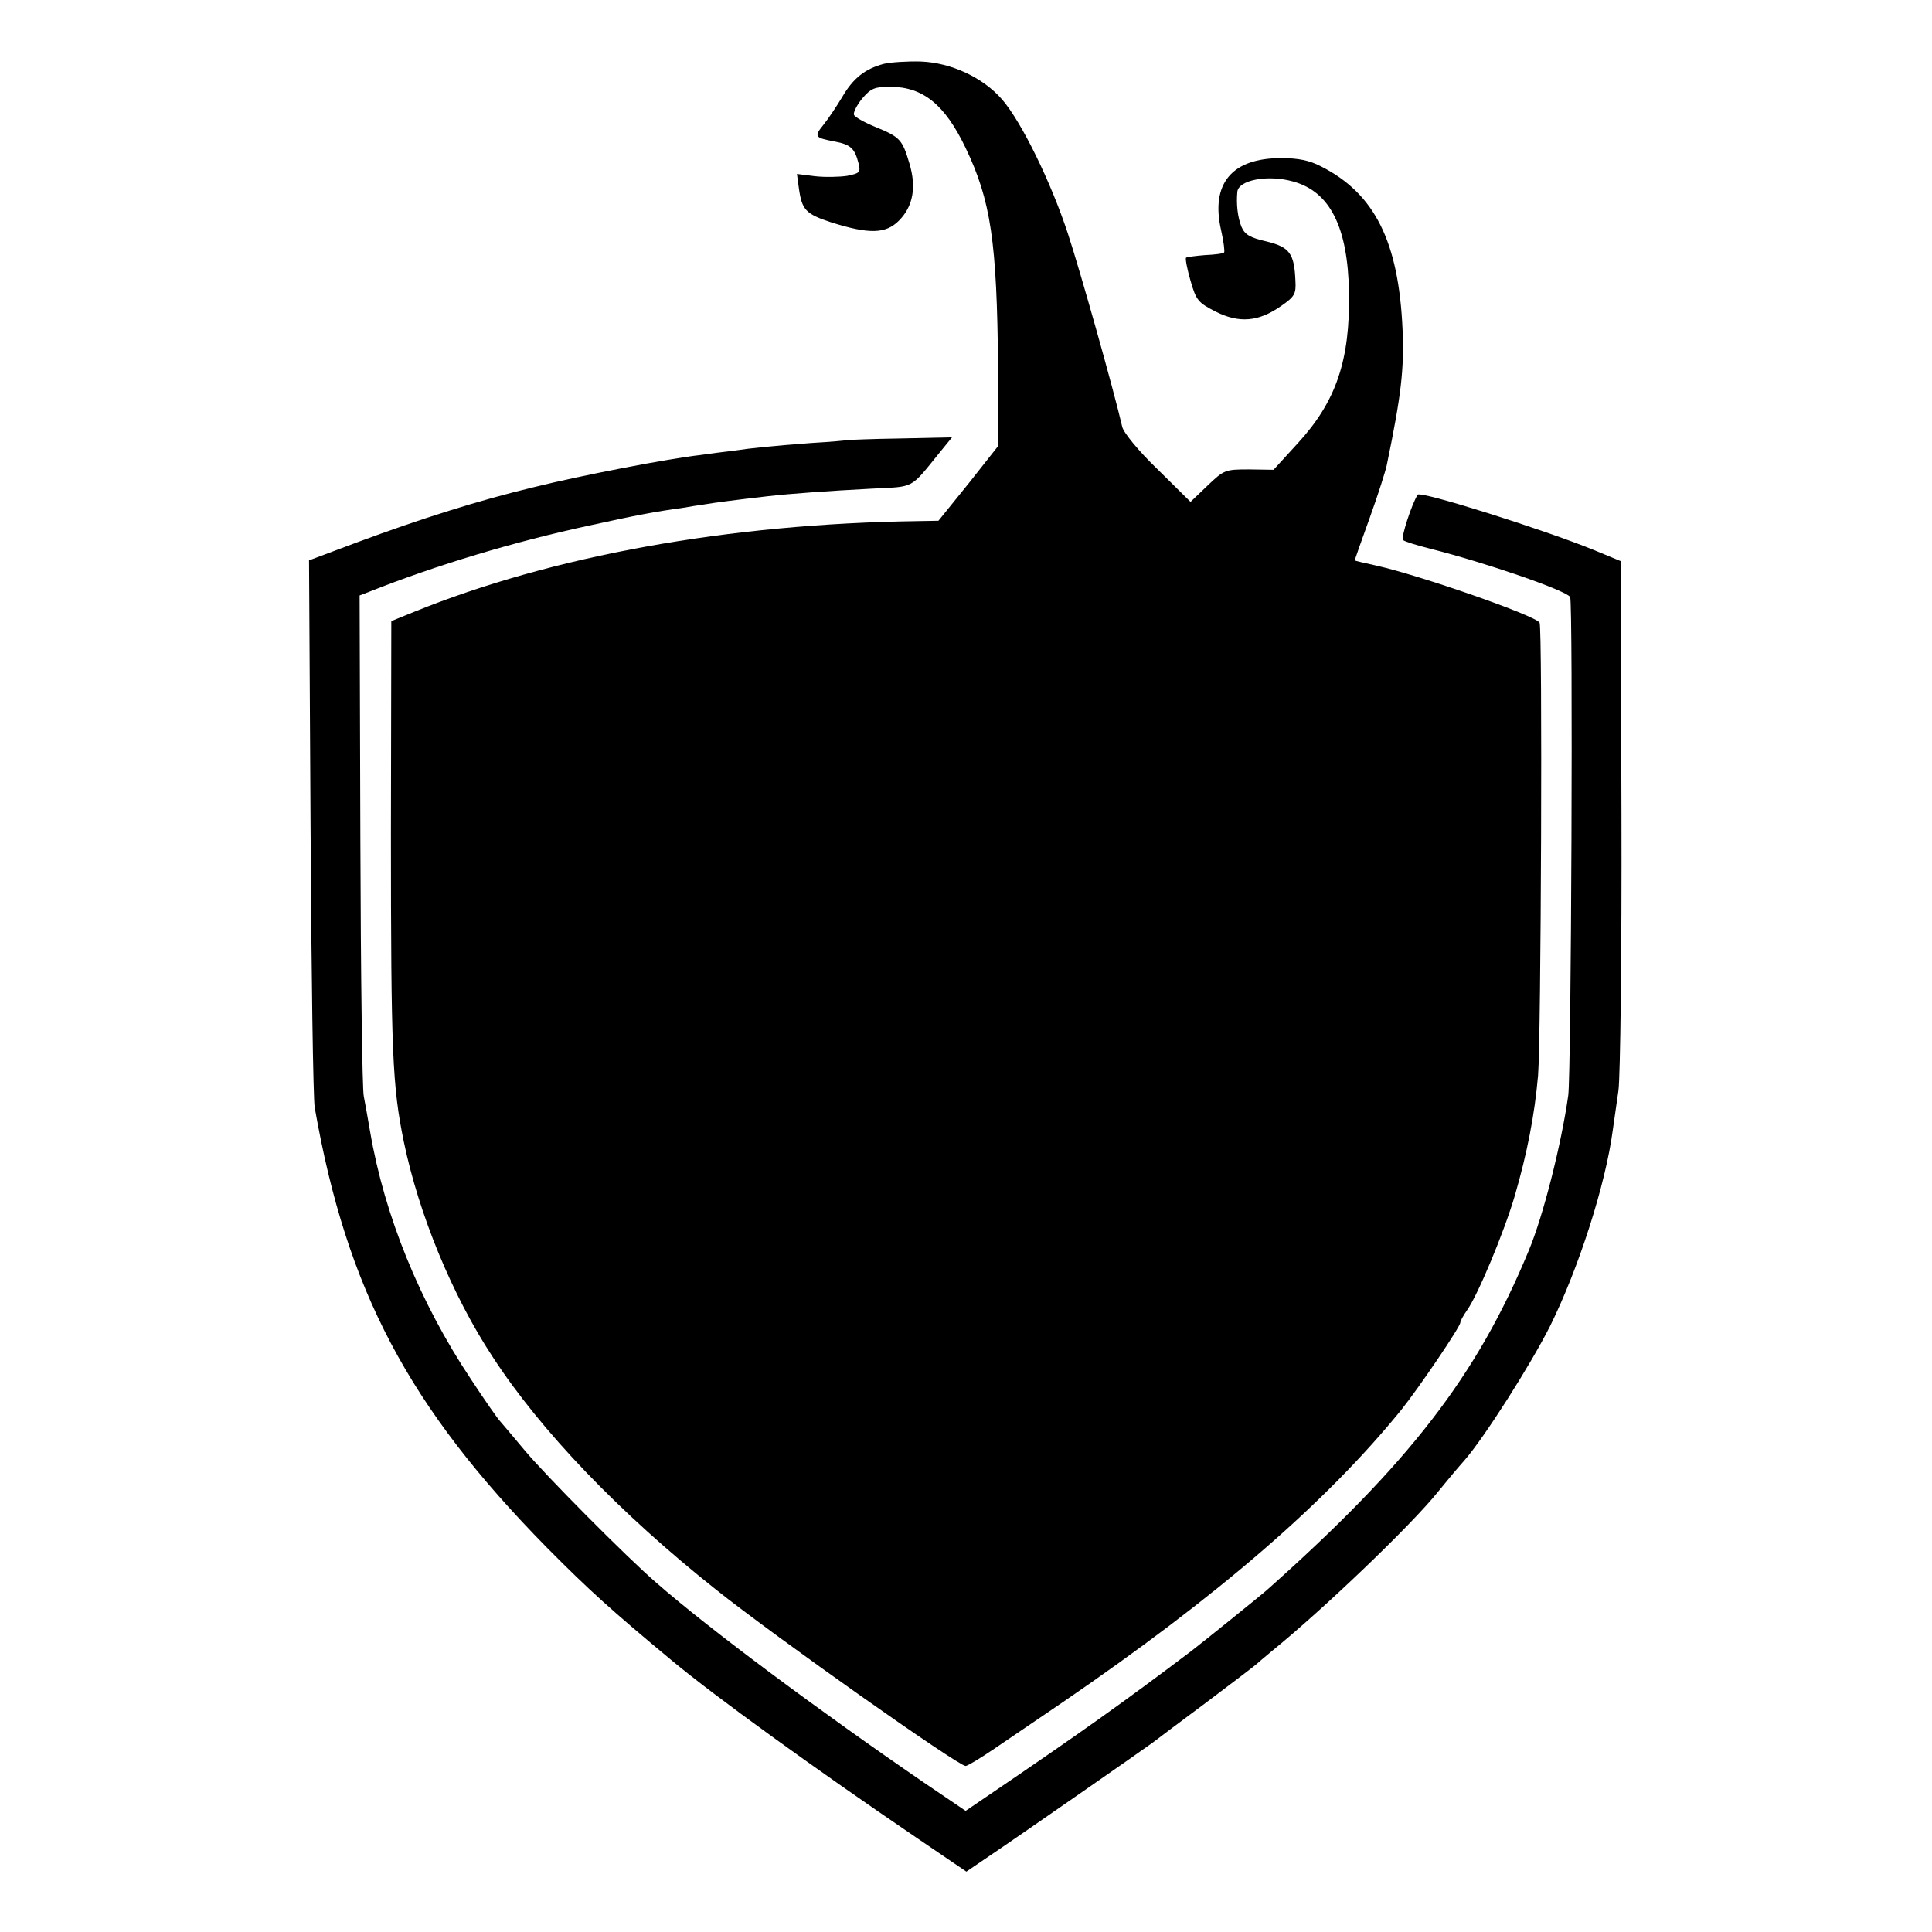 <?xml version="1.0" standalone="no"?>
<!DOCTYPE svg PUBLIC "-//W3C//DTD SVG 20010904//EN"
 "http://www.w3.org/TR/2001/REC-SVG-20010904/DTD/svg10.dtd">
<svg version="1.0" xmlns="http://www.w3.org/2000/svg"
 width="512pt" height="512pt" viewBox="0 0 512 512"
 preserveAspectRatio="xMidYMid meet">
<g transform="translate(0,512) scale(0.1,-0.1)"
fill="#000000" stroke="none">
<path d="M2343 4951 c-50 -13 -82 -38 -111 -88 -15 -25 -37 -58 -50 -74 -25
-31 -23 -34 30 -44 42 -8 53 -18 63 -57 6 -25 4 -27 -30 -34 -20 -3 -58 -4
-85 -1 l-48 6 5 -37 c8 -58 18 -69 85 -91 101 -32 145 -31 180 4 38 38 47 89
28 152 -19 64 -25 70 -91 97 -29 12 -54 26 -56 32 -2 6 8 26 22 43 23 27 33
31 74 31 87 0 145 -47 200 -162 67 -140 83 -248 86 -581 l1 -208 -79 -100 -80
-99 -56 -1 c-500 -7 -968 -92 -1335 -241 l-59 -24 -1 -559 c0 -587 4 -673 34
-820 40 -193 128 -407 235 -570 128 -197 337 -415 593 -618 158 -126 641 -467
661 -467 5 0 40 21 78 47 37 25 118 80 178 121 411 281 698 529 898 775 48 60
157 221 157 232 0 4 8 19 18 33 29 41 98 207 126 302 33 113 53 216 62 320 8
97 12 1188 4 1200 -12 19 -316 125 -432 151 -32 7 -58 13 -58 14 0 1 18 52 40
113 22 61 42 124 45 139 39 188 46 254 42 358 -10 235 -74 362 -216 434 -31
16 -60 22 -106 22 -131 0 -187 -68 -159 -191 7 -30 10 -57 8 -59 -2 -3 -25 -6
-50 -7 -25 -2 -48 -5 -51 -7 -2 -3 3 -30 12 -61 15 -52 20 -58 67 -82 62 -31
113 -27 173 15 36 25 40 32 38 67 -3 72 -15 89 -76 104 -44 10 -58 18 -67 39
-10 25 -14 59 -11 92 2 32 81 47 148 28 98 -27 145 -121 148 -294 3 -180 -34
-289 -136 -400 l-64 -70 -65 1 c-63 0 -66 -1 -110 -43 l-45 -43 -88 87 c-49
47 -90 97 -93 112 -23 99 -111 412 -144 512 -45 137 -123 296 -174 355 -50 58
-135 98 -216 101 -36 1 -80 -2 -97 -6z"/>
<path d="M2247 3954 c-1 -1 -45 -5 -97 -8 -105 -8 -157 -13 -210 -21 -19 -2
-57 -7 -85 -11 -81 -9 -311 -53 -440 -85 -146 -35 -298 -83 -468 -146 l-128
-48 4 -705 c2 -388 7 -723 11 -745 85 -485 249 -794 616 -1167 111 -112 172
-167 331 -299 113 -94 371 -281 652 -472 l128 -87 47 32 c88 59 437 302 447
310 6 5 69 52 140 105 72 54 132 100 135 103 3 3 21 18 40 34 137 111 373 337
442 424 21 26 52 63 69 82 53 61 174 251 227 356 76 154 147 375 166 519 3 22
10 69 15 105 5 36 9 366 8 734 l-2 669 -70 29 c-132 54 -461 158 -468 147 -16
-25 -45 -115 -39 -120 4 -4 36 -14 72 -23 150 -38 358 -110 371 -128 8 -12 3
-1261 -5 -1321 -18 -128 -66 -319 -105 -412 -137 -331 -316 -563 -695 -900
-11 -10 -182 -148 -201 -162 -176 -133 -291 -215 -543 -386 l-53 -36 -112 76
c-273 187 -569 407 -707 528 -77 66 -298 289 -350 352 -30 36 -60 71 -65 77
-6 6 -41 56 -77 111 -136 204 -229 434 -267 655 -6 36 -14 79 -17 95 -4 17 -8
322 -9 678 l-2 649 26 10 c176 70 385 133 586 176 123 27 170 36 250 47 11 2
34 6 50 8 29 5 83 12 170 22 62 7 160 14 275 20 116 6 100 -3 182 98 l31 38
-137 -3 c-76 -1 -138 -4 -139 -4z"/>
</g>
</svg>
